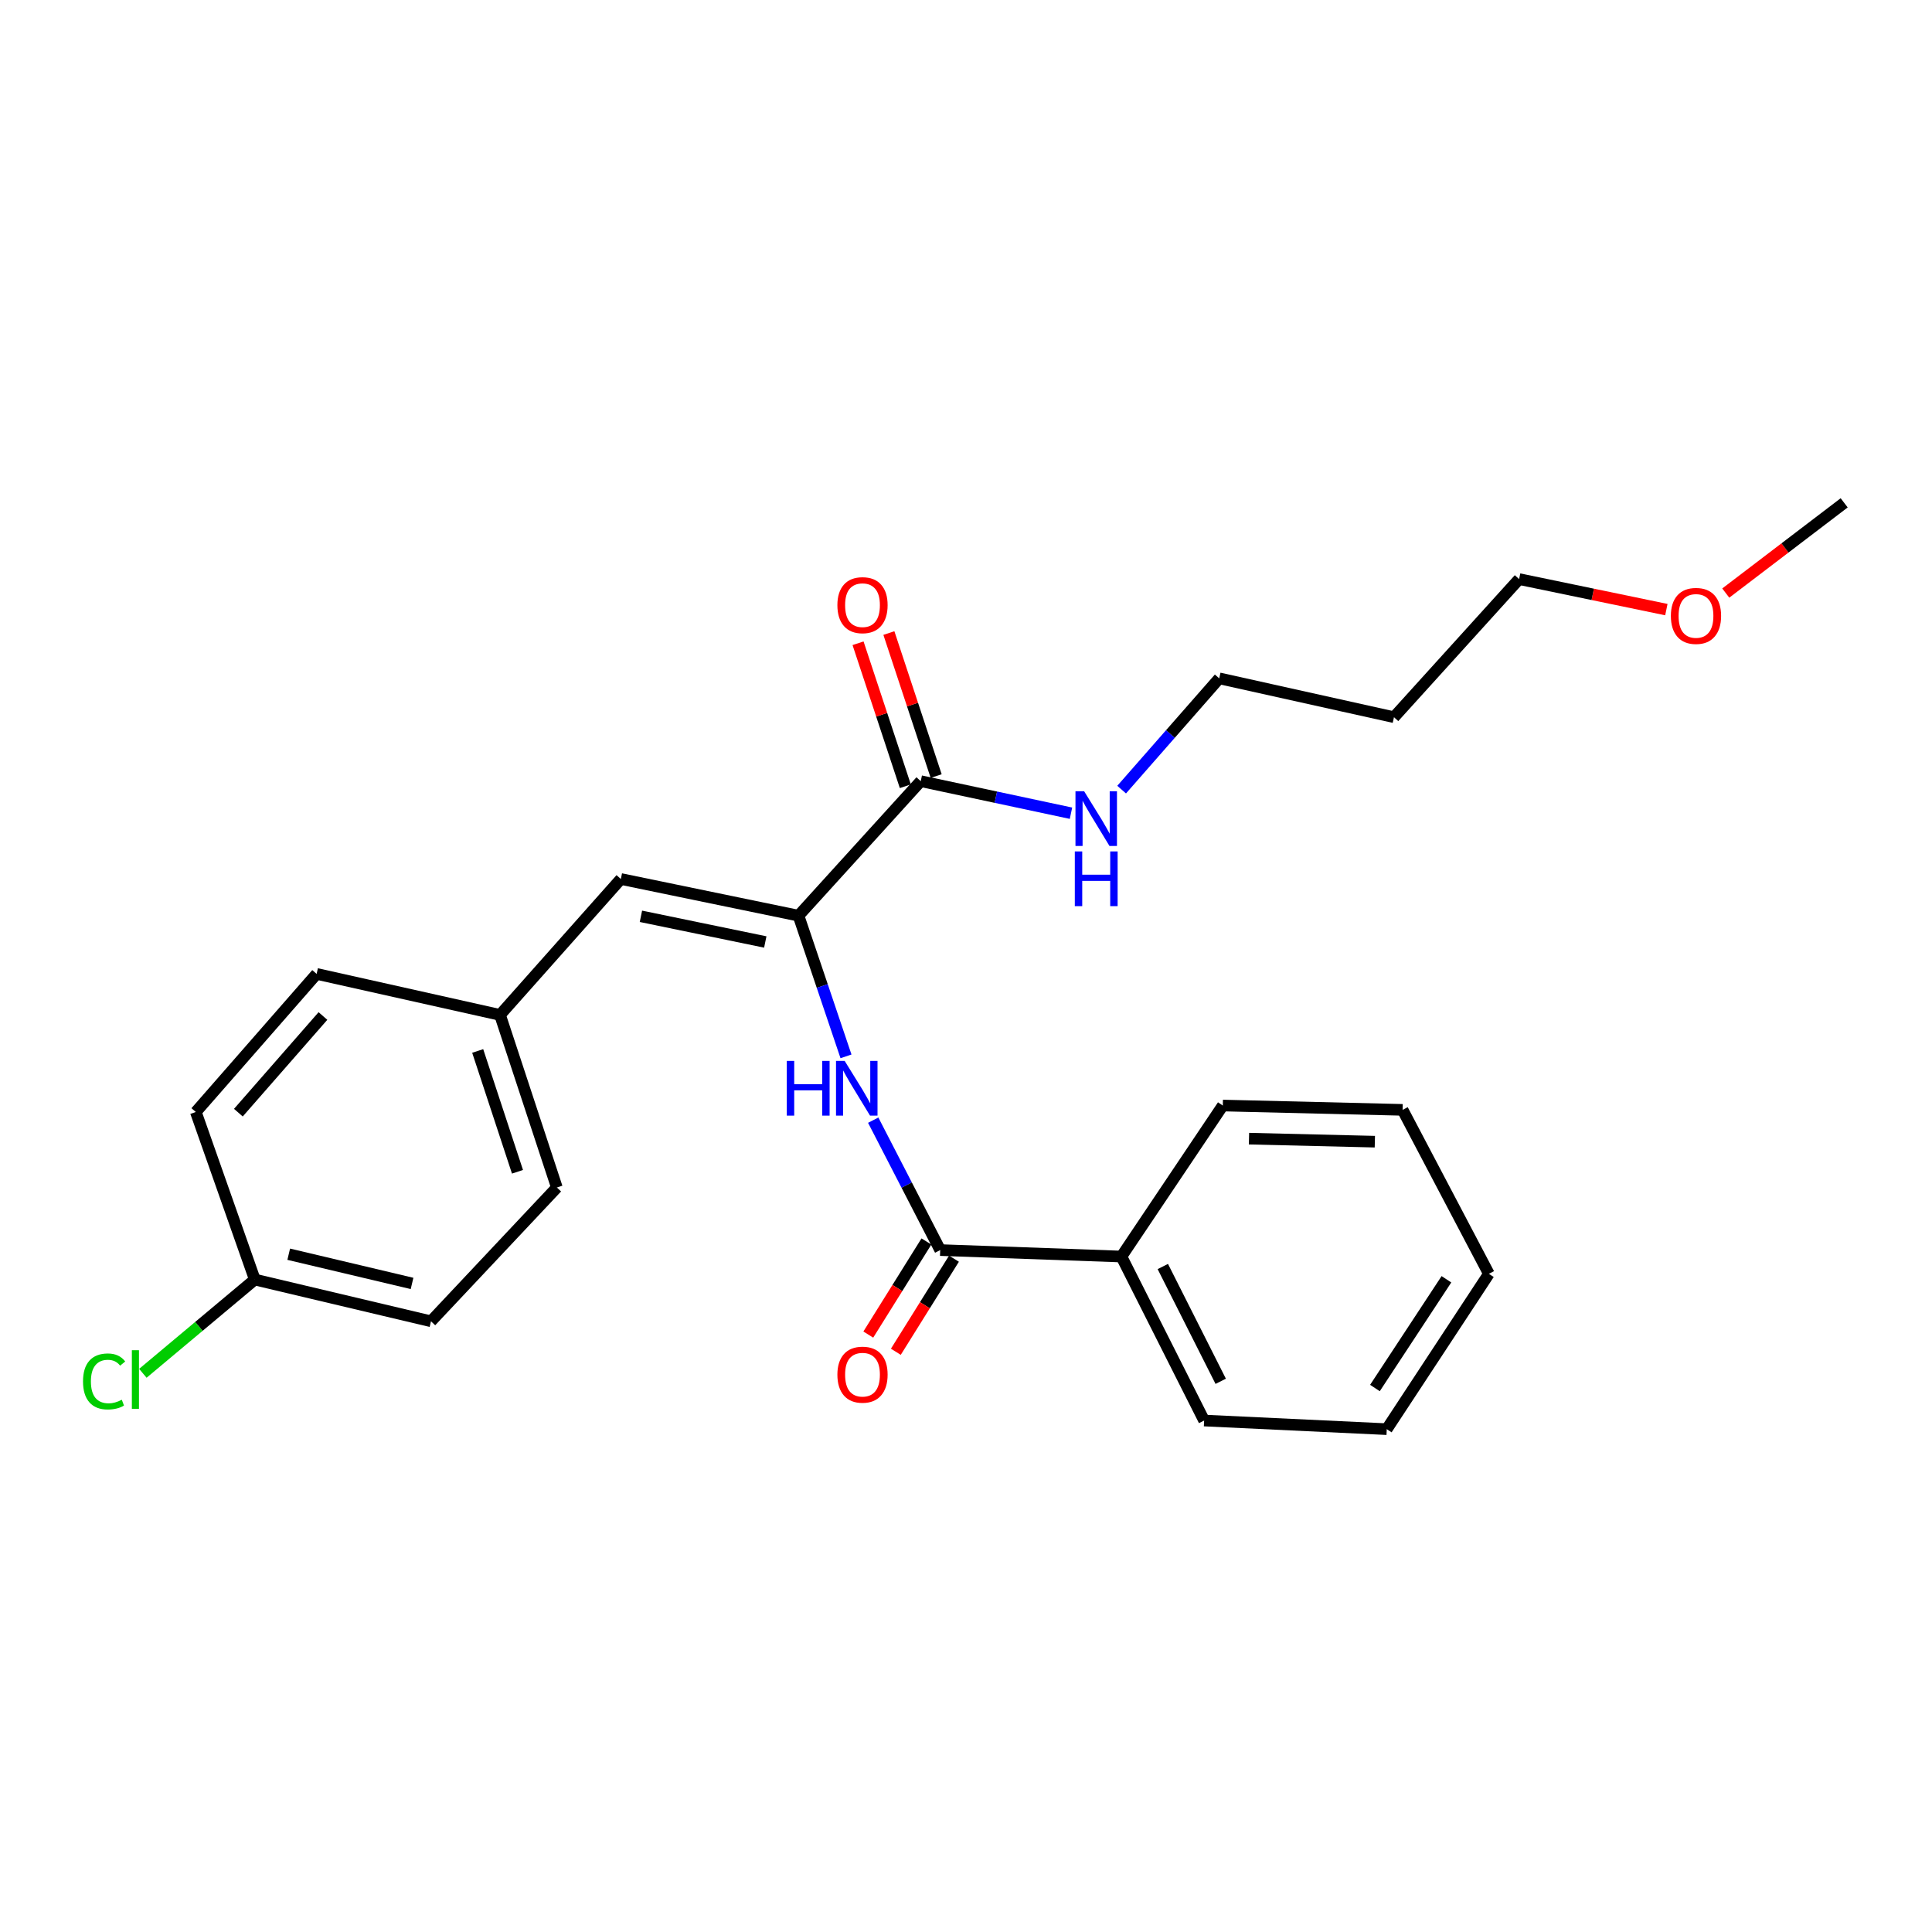 <?xml version='1.0' encoding='iso-8859-1'?>
<svg version='1.1' baseProfile='full'
              xmlns='http://www.w3.org/2000/svg'
                      xmlns:rdkit='http://www.rdkit.org/xml'
                      xmlns:xlink='http://www.w3.org/1999/xlink'
                  xml:space='preserve'
width='1000px' height='1000px' viewBox='0 0 1000 1000'>
<!-- END OF HEADER -->
<rect style='opacity:1.0;fill:#FFFFFF;stroke:none' width='1000' height='1000' x='0' y='0'> </rect>
<path class='bond-0' d='M 413.303,473.953 L 425.593,510.359' style='fill:none;fill-rule:evenodd;stroke:#000000;stroke-width:6px;stroke-linecap:butt;stroke-linejoin:miter;stroke-opacity:1' />
<path class='bond-0' d='M 425.593,510.359 L 437.884,546.766' style='fill:none;fill-rule:evenodd;stroke:#0000FF;stroke-width:6px;stroke-linecap:butt;stroke-linejoin:miter;stroke-opacity:1' />
<path class='bond-2' d='M 413.303,473.953 L 476.577,404.328' style='fill:none;fill-rule:evenodd;stroke:#000000;stroke-width:6px;stroke-linecap:butt;stroke-linejoin:miter;stroke-opacity:1' />
<path class='bond-3' d='M 413.303,473.953 L 321.348,454.966' style='fill:none;fill-rule:evenodd;stroke:#000000;stroke-width:6px;stroke-linecap:butt;stroke-linejoin:miter;stroke-opacity:1' />
<path class='bond-3' d='M 396.11,487.568 L 331.742,474.277' style='fill:none;fill-rule:evenodd;stroke:#000000;stroke-width:6px;stroke-linecap:butt;stroke-linejoin:miter;stroke-opacity:1' />
<path class='bond-1' d='M 451.975,579.799 L 469.31,613.419' style='fill:none;fill-rule:evenodd;stroke:#0000FF;stroke-width:6px;stroke-linecap:butt;stroke-linejoin:miter;stroke-opacity:1' />
<path class='bond-1' d='M 469.31,613.419 L 486.645,647.039' style='fill:none;fill-rule:evenodd;stroke:#000000;stroke-width:6px;stroke-linecap:butt;stroke-linejoin:miter;stroke-opacity:1' />
<path class='bond-4' d='M 479.515,642.587 L 464.471,666.68' style='fill:none;fill-rule:evenodd;stroke:#000000;stroke-width:6px;stroke-linecap:butt;stroke-linejoin:miter;stroke-opacity:1' />
<path class='bond-4' d='M 464.471,666.68 L 449.427,690.773' style='fill:none;fill-rule:evenodd;stroke:#FF0000;stroke-width:6px;stroke-linecap:butt;stroke-linejoin:miter;stroke-opacity:1' />
<path class='bond-4' d='M 493.774,651.49 L 478.73,675.583' style='fill:none;fill-rule:evenodd;stroke:#000000;stroke-width:6px;stroke-linecap:butt;stroke-linejoin:miter;stroke-opacity:1' />
<path class='bond-4' d='M 478.73,675.583 L 463.686,699.676' style='fill:none;fill-rule:evenodd;stroke:#FF0000;stroke-width:6px;stroke-linecap:butt;stroke-linejoin:miter;stroke-opacity:1' />
<path class='bond-5' d='M 486.645,647.039 L 580.44,650.382' style='fill:none;fill-rule:evenodd;stroke:#000000;stroke-width:6px;stroke-linecap:butt;stroke-linejoin:miter;stroke-opacity:1' />
<path class='bond-6' d='M 484.557,401.689 L 472.321,364.68' style='fill:none;fill-rule:evenodd;stroke:#000000;stroke-width:6px;stroke-linecap:butt;stroke-linejoin:miter;stroke-opacity:1' />
<path class='bond-6' d='M 472.321,364.68 L 460.084,327.67' style='fill:none;fill-rule:evenodd;stroke:#FF0000;stroke-width:6px;stroke-linecap:butt;stroke-linejoin:miter;stroke-opacity:1' />
<path class='bond-6' d='M 468.596,406.966 L 456.36,369.957' style='fill:none;fill-rule:evenodd;stroke:#000000;stroke-width:6px;stroke-linecap:butt;stroke-linejoin:miter;stroke-opacity:1' />
<path class='bond-6' d='M 456.36,369.957 L 444.123,332.947' style='fill:none;fill-rule:evenodd;stroke:#FF0000;stroke-width:6px;stroke-linecap:butt;stroke-linejoin:miter;stroke-opacity:1' />
<path class='bond-8' d='M 476.577,404.328 L 515.458,412.624' style='fill:none;fill-rule:evenodd;stroke:#000000;stroke-width:6px;stroke-linecap:butt;stroke-linejoin:miter;stroke-opacity:1' />
<path class='bond-8' d='M 515.458,412.624 L 554.34,420.92' style='fill:none;fill-rule:evenodd;stroke:#0000FF;stroke-width:6px;stroke-linecap:butt;stroke-linejoin:miter;stroke-opacity:1' />
<path class='bond-7' d='M 321.348,454.966 L 258.811,525.319' style='fill:none;fill-rule:evenodd;stroke:#000000;stroke-width:6px;stroke-linecap:butt;stroke-linejoin:miter;stroke-opacity:1' />
<path class='bond-19' d='M 580.44,650.382 L 623.251,735.267' style='fill:none;fill-rule:evenodd;stroke:#000000;stroke-width:6px;stroke-linecap:butt;stroke-linejoin:miter;stroke-opacity:1' />
<path class='bond-19' d='M 601.871,655.545 L 631.839,714.964' style='fill:none;fill-rule:evenodd;stroke:#000000;stroke-width:6px;stroke-linecap:butt;stroke-linejoin:miter;stroke-opacity:1' />
<path class='bond-20' d='M 580.44,650.382 L 632.917,572.221' style='fill:none;fill-rule:evenodd;stroke:#000000;stroke-width:6px;stroke-linecap:butt;stroke-linejoin:miter;stroke-opacity:1' />
<path class='bond-11' d='M 258.811,525.319 L 163.886,504.091' style='fill:none;fill-rule:evenodd;stroke:#000000;stroke-width:6px;stroke-linecap:butt;stroke-linejoin:miter;stroke-opacity:1' />
<path class='bond-12' d='M 258.811,525.319 L 288.23,614.65' style='fill:none;fill-rule:evenodd;stroke:#000000;stroke-width:6px;stroke-linecap:butt;stroke-linejoin:miter;stroke-opacity:1' />
<path class='bond-12' d='M 247.257,543.977 L 267.85,606.509' style='fill:none;fill-rule:evenodd;stroke:#000000;stroke-width:6px;stroke-linecap:butt;stroke-linejoin:miter;stroke-opacity:1' />
<path class='bond-17' d='M 580.556,408.708 L 605.812,379.91' style='fill:none;fill-rule:evenodd;stroke:#0000FF;stroke-width:6px;stroke-linecap:butt;stroke-linejoin:miter;stroke-opacity:1' />
<path class='bond-17' d='M 605.812,379.91 L 631.068,351.112' style='fill:none;fill-rule:evenodd;stroke:#000000;stroke-width:6px;stroke-linecap:butt;stroke-linejoin:miter;stroke-opacity:1' />
<path class='bond-9' d='M 131.89,662.299 L 223.079,683.901' style='fill:none;fill-rule:evenodd;stroke:#000000;stroke-width:6px;stroke-linecap:butt;stroke-linejoin:miter;stroke-opacity:1' />
<path class='bond-9' d='M 149.443,649.181 L 213.276,664.303' style='fill:none;fill-rule:evenodd;stroke:#000000;stroke-width:6px;stroke-linecap:butt;stroke-linejoin:miter;stroke-opacity:1' />
<path class='bond-10' d='M 131.89,662.299 L 102.918,686.56' style='fill:none;fill-rule:evenodd;stroke:#000000;stroke-width:6px;stroke-linecap:butt;stroke-linejoin:miter;stroke-opacity:1' />
<path class='bond-10' d='M 102.918,686.56 L 73.947,710.82' style='fill:none;fill-rule:evenodd;stroke:#00CC00;stroke-width:6px;stroke-linecap:butt;stroke-linejoin:miter;stroke-opacity:1' />
<path class='bond-25' d='M 131.89,662.299 L 101.35,575.565' style='fill:none;fill-rule:evenodd;stroke:#000000;stroke-width:6px;stroke-linecap:butt;stroke-linejoin:miter;stroke-opacity:1' />
<path class='bond-13' d='M 163.886,504.091 L 101.35,575.565' style='fill:none;fill-rule:evenodd;stroke:#000000;stroke-width:6px;stroke-linecap:butt;stroke-linejoin:miter;stroke-opacity:1' />
<path class='bond-13' d='M 167.158,525.881 L 123.382,575.913' style='fill:none;fill-rule:evenodd;stroke:#000000;stroke-width:6px;stroke-linecap:butt;stroke-linejoin:miter;stroke-opacity:1' />
<path class='bond-14' d='M 288.23,614.65 L 223.079,683.901' style='fill:none;fill-rule:evenodd;stroke:#000000;stroke-width:6px;stroke-linecap:butt;stroke-linejoin:miter;stroke-opacity:1' />
<path class='bond-15' d='M 721.52,371.22 L 631.068,351.112' style='fill:none;fill-rule:evenodd;stroke:#000000;stroke-width:6px;stroke-linecap:butt;stroke-linejoin:miter;stroke-opacity:1' />
<path class='bond-18' d='M 721.52,371.22 L 786.288,299.737' style='fill:none;fill-rule:evenodd;stroke:#000000;stroke-width:6px;stroke-linecap:butt;stroke-linejoin:miter;stroke-opacity:1' />
<path class='bond-16' d='M 862.504,315.535 L 824.396,307.636' style='fill:none;fill-rule:evenodd;stroke:#FF0000;stroke-width:6px;stroke-linecap:butt;stroke-linejoin:miter;stroke-opacity:1' />
<path class='bond-16' d='M 824.396,307.636 L 786.288,299.737' style='fill:none;fill-rule:evenodd;stroke:#000000;stroke-width:6px;stroke-linecap:butt;stroke-linejoin:miter;stroke-opacity:1' />
<path class='bond-21' d='M 893.252,306.972 L 923.899,283.62' style='fill:none;fill-rule:evenodd;stroke:#FF0000;stroke-width:6px;stroke-linecap:butt;stroke-linejoin:miter;stroke-opacity:1' />
<path class='bond-21' d='M 923.899,283.62 L 954.545,260.269' style='fill:none;fill-rule:evenodd;stroke:#000000;stroke-width:6px;stroke-linecap:butt;stroke-linejoin:miter;stroke-opacity:1' />
<path class='bond-22' d='M 623.251,735.267 L 717.784,739.731' style='fill:none;fill-rule:evenodd;stroke:#000000;stroke-width:6px;stroke-linecap:butt;stroke-linejoin:miter;stroke-opacity:1' />
<path class='bond-23' d='M 632.917,572.221 L 725.984,574.463' style='fill:none;fill-rule:evenodd;stroke:#000000;stroke-width:6px;stroke-linecap:butt;stroke-linejoin:miter;stroke-opacity:1' />
<path class='bond-23' d='M 646.473,589.363 L 711.619,590.932' style='fill:none;fill-rule:evenodd;stroke:#000000;stroke-width:6px;stroke-linecap:butt;stroke-linejoin:miter;stroke-opacity:1' />
<path class='bond-26' d='M 717.784,739.731 L 770.645,659.329' style='fill:none;fill-rule:evenodd;stroke:#000000;stroke-width:6px;stroke-linecap:butt;stroke-linejoin:miter;stroke-opacity:1' />
<path class='bond-26' d='M 711.666,718.436 L 748.669,662.154' style='fill:none;fill-rule:evenodd;stroke:#000000;stroke-width:6px;stroke-linecap:butt;stroke-linejoin:miter;stroke-opacity:1' />
<path class='bond-24' d='M 725.984,574.463 L 770.645,659.329' style='fill:none;fill-rule:evenodd;stroke:#000000;stroke-width:6px;stroke-linecap:butt;stroke-linejoin:miter;stroke-opacity:1' />
<path  class='atom-1' d='M 407.24 549.123
L 411.08 549.123
L 411.08 561.163
L 425.56 561.163
L 425.56 549.123
L 429.4 549.123
L 429.4 577.443
L 425.56 577.443
L 425.56 564.363
L 411.08 564.363
L 411.08 577.443
L 407.24 577.443
L 407.24 549.123
' fill='#0000FF'/>
<path  class='atom-1' d='M 437.2 549.123
L 446.48 564.123
Q 447.4 565.603, 448.88 568.283
Q 450.36 570.963, 450.44 571.123
L 450.44 549.123
L 454.2 549.123
L 454.2 577.443
L 450.32 577.443
L 440.36 561.043
Q 439.2 559.123, 437.96 556.923
Q 436.76 554.723, 436.4 554.043
L 436.4 577.443
L 432.72 577.443
L 432.72 549.123
L 437.2 549.123
' fill='#0000FF'/>
<path  class='atom-5' d='M 433.429 711.523
Q 433.429 704.723, 436.789 700.923
Q 440.149 697.123, 446.429 697.123
Q 452.709 697.123, 456.069 700.923
Q 459.429 704.723, 459.429 711.523
Q 459.429 718.403, 456.029 722.323
Q 452.629 726.203, 446.429 726.203
Q 440.189 726.203, 436.789 722.323
Q 433.429 718.443, 433.429 711.523
M 446.429 723.003
Q 450.749 723.003, 453.069 720.123
Q 455.429 717.203, 455.429 711.523
Q 455.429 705.963, 453.069 703.163
Q 450.749 700.323, 446.429 700.323
Q 442.109 700.323, 439.749 703.123
Q 437.429 705.923, 437.429 711.523
Q 437.429 717.243, 439.749 720.123
Q 442.109 723.003, 446.429 723.003
' fill='#FF0000'/>
<path  class='atom-7' d='M 433.429 313.228
Q 433.429 306.428, 436.789 302.628
Q 440.149 298.828, 446.429 298.828
Q 452.709 298.828, 456.069 302.628
Q 459.429 306.428, 459.429 313.228
Q 459.429 320.108, 456.029 324.028
Q 452.629 327.908, 446.429 327.908
Q 440.189 327.908, 436.789 324.028
Q 433.429 320.148, 433.429 313.228
M 446.429 324.708
Q 450.749 324.708, 453.069 321.828
Q 455.429 318.908, 455.429 313.228
Q 455.429 307.668, 453.069 304.868
Q 450.749 302.028, 446.429 302.028
Q 442.109 302.028, 439.749 304.828
Q 437.429 307.628, 437.429 313.228
Q 437.429 318.948, 439.749 321.828
Q 442.109 324.708, 446.429 324.708
' fill='#FF0000'/>
<path  class='atom-9' d='M 561.142 409.547
L 570.422 424.547
Q 571.342 426.027, 572.822 428.707
Q 574.302 431.387, 574.382 431.547
L 574.382 409.547
L 578.142 409.547
L 578.142 437.867
L 574.262 437.867
L 564.302 421.467
Q 563.142 419.547, 561.902 417.347
Q 560.702 415.147, 560.342 414.467
L 560.342 437.867
L 556.662 437.867
L 556.662 409.547
L 561.142 409.547
' fill='#0000FF'/>
<path  class='atom-9' d='M 556.322 440.699
L 560.162 440.699
L 560.162 452.739
L 574.642 452.739
L 574.642 440.699
L 578.482 440.699
L 578.482 469.019
L 574.642 469.019
L 574.642 455.939
L 560.162 455.939
L 560.162 469.019
L 556.322 469.019
L 556.322 440.699
' fill='#0000FF'/>
<path  class='atom-11' d='M 42.971 715.028
Q 42.971 707.988, 46.251 704.308
Q 49.571 700.588, 55.851 700.588
Q 61.691 700.588, 64.811 704.708
L 62.171 706.868
Q 59.891 703.868, 55.851 703.868
Q 51.571 703.868, 49.291 706.748
Q 47.051 709.588, 47.051 715.028
Q 47.051 720.628, 49.371 723.508
Q 51.731 726.388, 56.291 726.388
Q 59.411 726.388, 63.051 724.508
L 64.171 727.508
Q 62.691 728.468, 60.451 729.028
Q 58.211 729.588, 55.731 729.588
Q 49.571 729.588, 46.251 725.828
Q 42.971 722.068, 42.971 715.028
' fill='#00CC00'/>
<path  class='atom-11' d='M 68.251 698.868
L 71.931 698.868
L 71.931 729.228
L 68.251 729.228
L 68.251 698.868
' fill='#00CC00'/>
<path  class='atom-17' d='M 864.841 318.794
Q 864.841 311.994, 868.201 308.194
Q 871.561 304.394, 877.841 304.394
Q 884.121 304.394, 887.481 308.194
Q 890.841 311.994, 890.841 318.794
Q 890.841 325.674, 887.441 329.594
Q 884.041 333.474, 877.841 333.474
Q 871.601 333.474, 868.201 329.594
Q 864.841 325.714, 864.841 318.794
M 877.841 330.274
Q 882.161 330.274, 884.481 327.394
Q 886.841 324.474, 886.841 318.794
Q 886.841 313.234, 884.481 310.434
Q 882.161 307.594, 877.841 307.594
Q 873.521 307.594, 871.161 310.394
Q 868.841 313.194, 868.841 318.794
Q 868.841 324.514, 871.161 327.394
Q 873.521 330.274, 877.841 330.274
' fill='#FF0000'/>
</svg>
